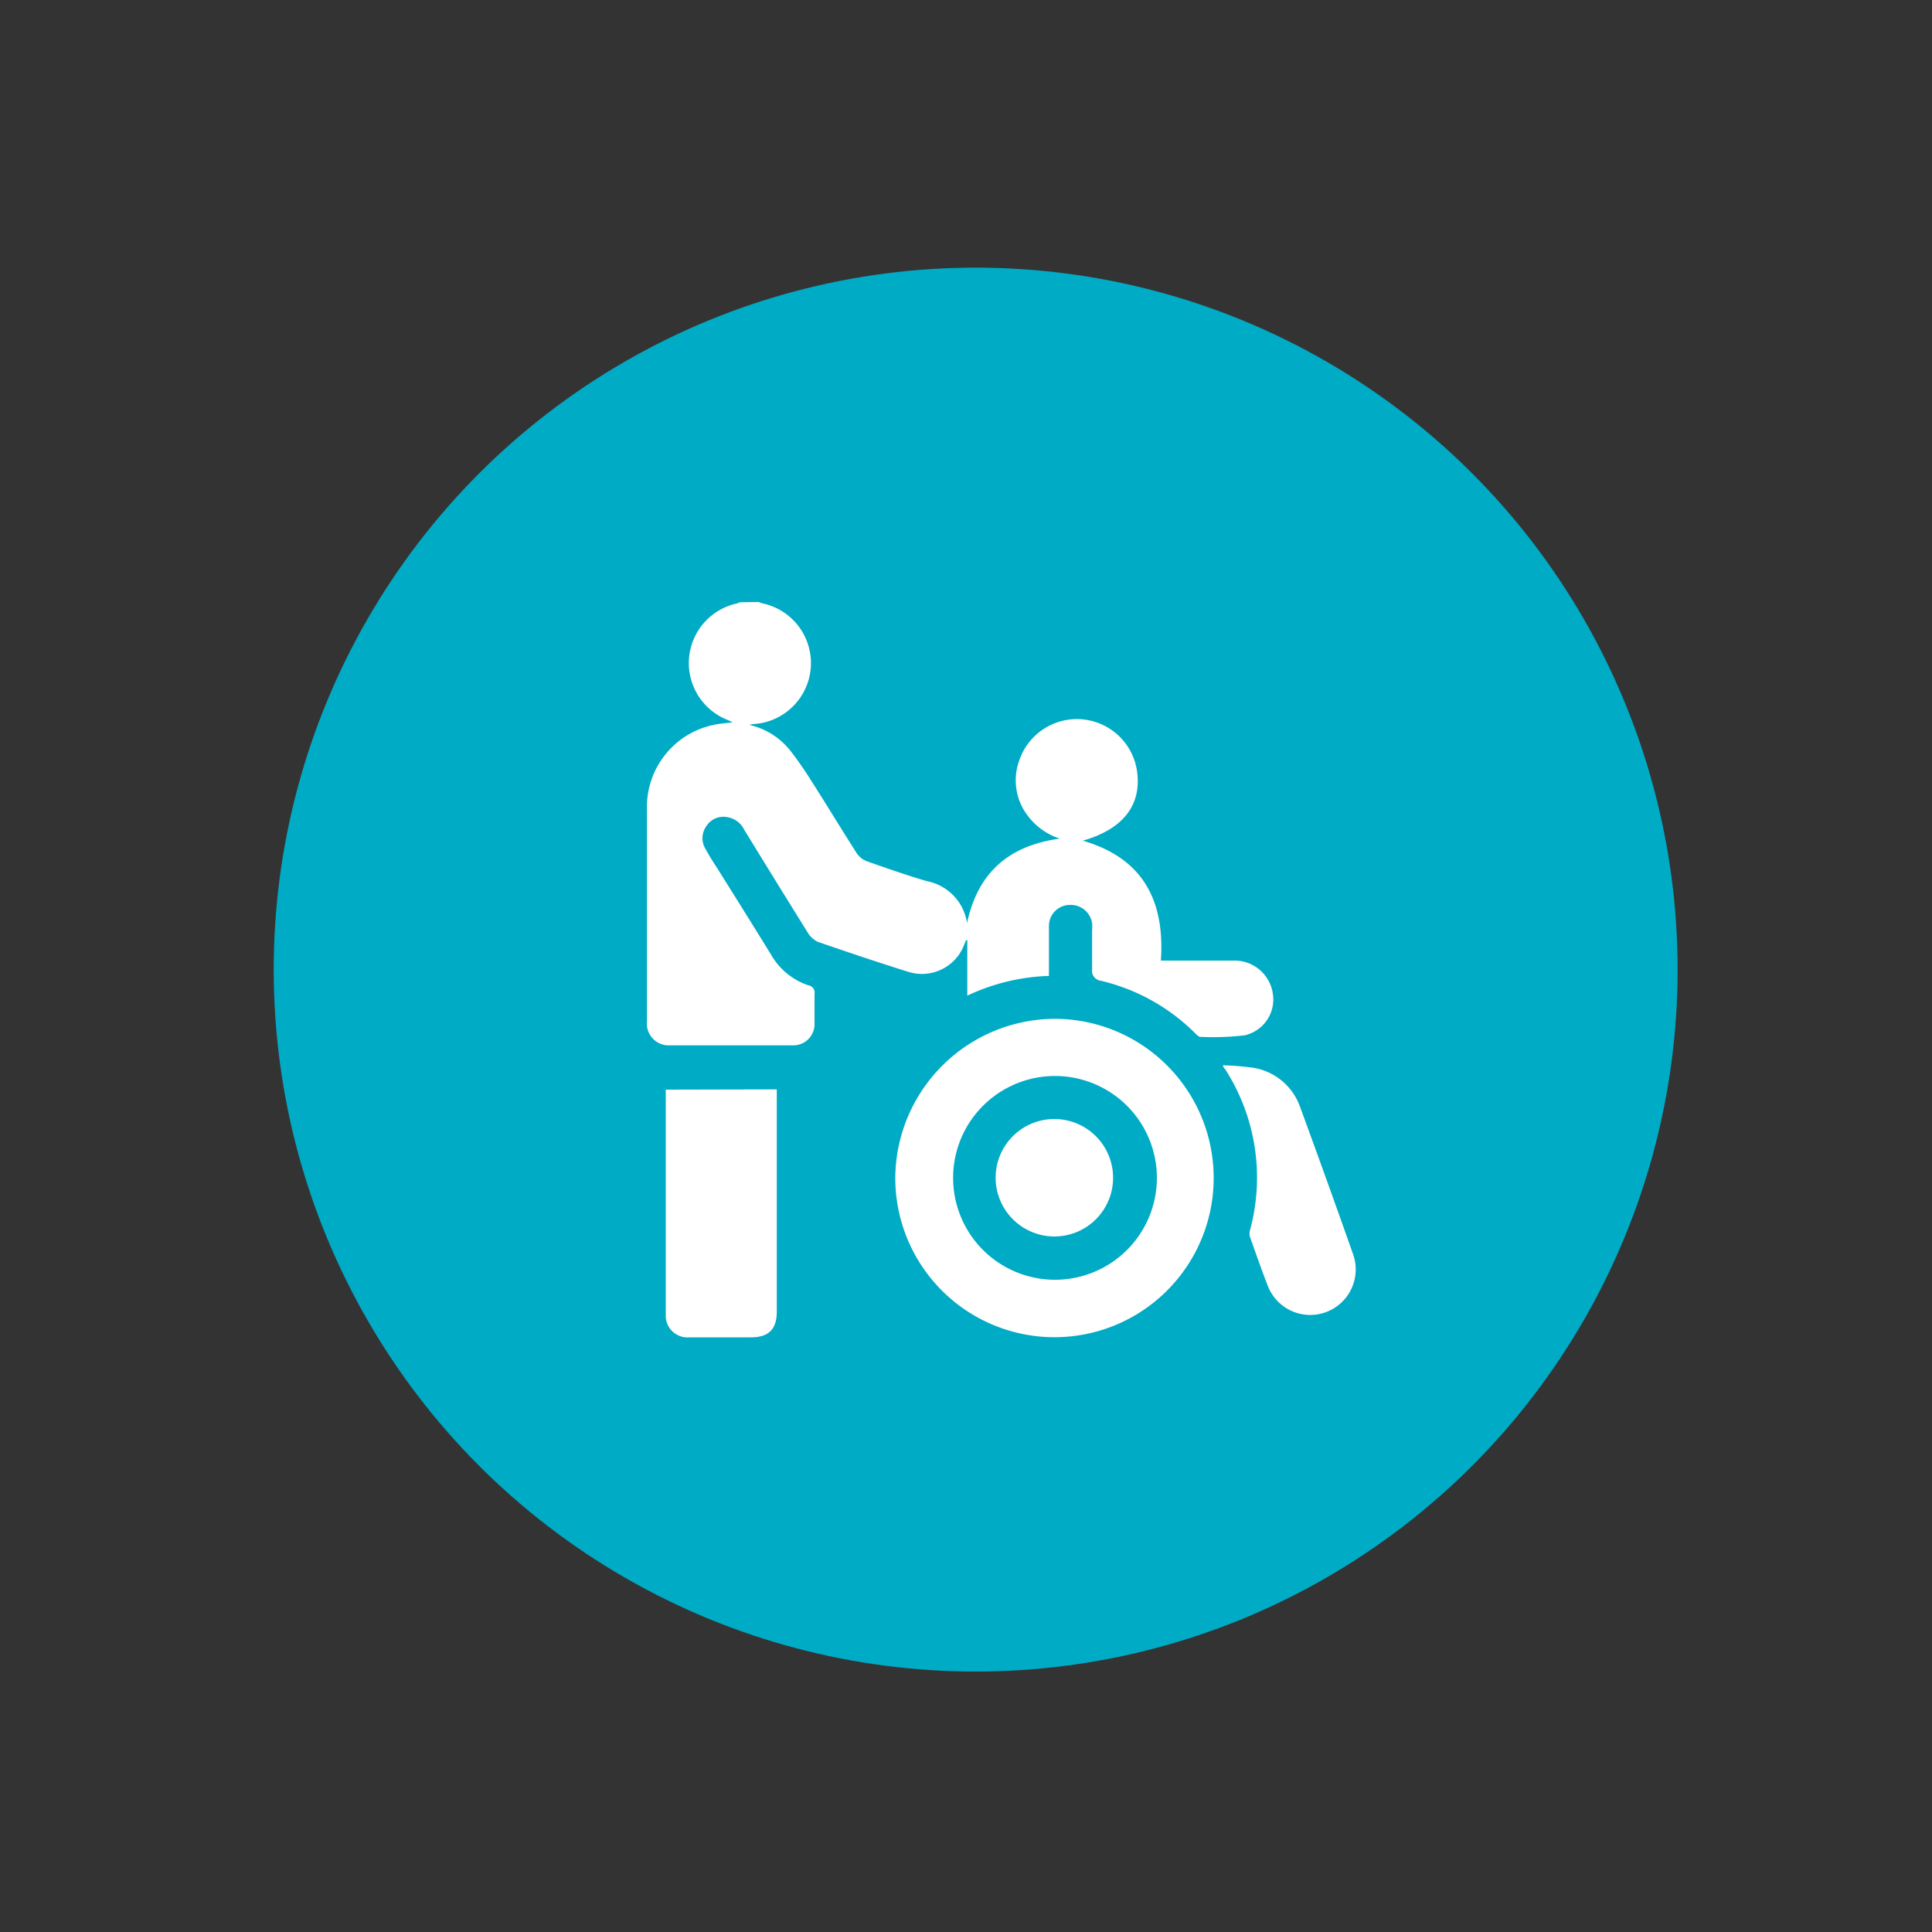 <?xml version="1.0" encoding="UTF-8"?>
<svg xmlns="http://www.w3.org/2000/svg" id="Layer_1" data-name="Layer 1" viewBox="0 0 150 150">
  <rect x="0" y="0" width="150" height="150" fill="#333333" stroke="none"/>
  <defs>
    <style>.cls-1{fill:#00abc5;}.cls-2{fill:#fff;}</style>
  </defs>
  <circle class="cls-1" cx="75.75" cy="75.28" r="54.5"></circle>
  <path class="cls-2" d="M58.92,46.74a1.86,1.86,0,0,0,.25.1,4.74,4.74,0,0,1-.75,9.38l-.24.06a5.65,5.65,0,0,1,3.18,2A27.89,27.89,0,0,1,63,60.64c1.19,1.86,2.33,3.75,3.52,5.61a1.67,1.67,0,0,0,.79.62c1.53.54,3.08,1.08,4.64,1.54a3.9,3.9,0,0,1,3.13,3.25c.85-3.91,3.22-6,7.2-6.55a5.08,5.08,0,0,1-2.92-2.46A4.52,4.52,0,0,1,79.15,59a4.72,4.72,0,0,1,9.17,1.27c.18,2.42-1.28,4.15-4.25,5,4.64,1.35,6.38,4.62,6.06,9.31h.64c1.73,0,3.46,0,5.18,0a3,3,0,0,1,2.87,2.56,2.85,2.85,0,0,1-2.18,3.24,20.72,20.72,0,0,1-3.44.12c-.16,0-.33-.21-.48-.35a15.35,15.35,0,0,0-7.23-4,.78.78,0,0,1-.7-.87c0-1,0-2,0-3a4.15,4.15,0,0,0,0-.61A1.68,1.68,0,0,0,83,70.26a1.63,1.63,0,0,0-1.56,1.65c0,1.27,0,2.53,0,3.86A16,16,0,0,0,75.1,77.3V73L75,73l-.15.37a3.51,3.51,0,0,1-4.34,2.08c-2.33-.73-4.65-1.51-7-2.32a1.87,1.87,0,0,1-.82-.76q-2.49-4-4.94-8a1.74,1.74,0,0,0-1.31-.93,1.56,1.56,0,0,0-1.59.69,1.6,1.6,0,0,0-.07,1.79c.27.49.58,1,.87,1.43,1.41,2.25,2.82,4.5,4.21,6.76a5.27,5.27,0,0,0,2.9,2.39.57.57,0,0,1,.48.66c0,.76,0,1.53,0,2.29a1.65,1.65,0,0,1-1.73,1.71H52a1.69,1.69,0,0,1-1.77-1.86v-6.8c0-3.21,0-6.43,0-9.64a6.51,6.51,0,0,1,5.33-6.61c.39-.08.8-.1,1.32-.17-.21-.1-.32-.16-.43-.2a4.74,4.74,0,0,1,.64-9c.12,0,.23-.08.35-.12Z"></path>
  <path class="cls-2" d="M81.87,79.1A12.36,12.36,0,1,1,69.51,91.37,12.44,12.44,0,0,1,81.87,79.1Zm0,20.26A7.91,7.91,0,1,0,74,91.44,7.91,7.91,0,0,0,81.83,99.36Z"></path>
  <path class="cls-2" d="M60.31,84.58v17.25c0,1.36-.62,2-2,2H53.5a1.68,1.68,0,0,1-1.81-1.75c0-5.76,0-11.51,0-17.27,0-.05,0-.11,0-.21Z"></path>
  <path class="cls-2" d="M94.94,82.71a20.51,20.51,0,0,1,2.48.21,4.65,4.65,0,0,1,3.51,3q2.1,5.72,4.12,11.45a3.53,3.53,0,0,1-6.65,2.38c-.48-1.23-.91-2.47-1.35-3.71a1,1,0,0,1,0-.53,15.56,15.56,0,0,0-1.93-12.5S95,82.92,94.94,82.71Z"></path>
  <path class="cls-2" d="M77.3,91.48A4.56,4.56,0,1,1,81.84,96,4.57,4.57,0,0,1,77.3,91.48Z"></path>
</svg>
